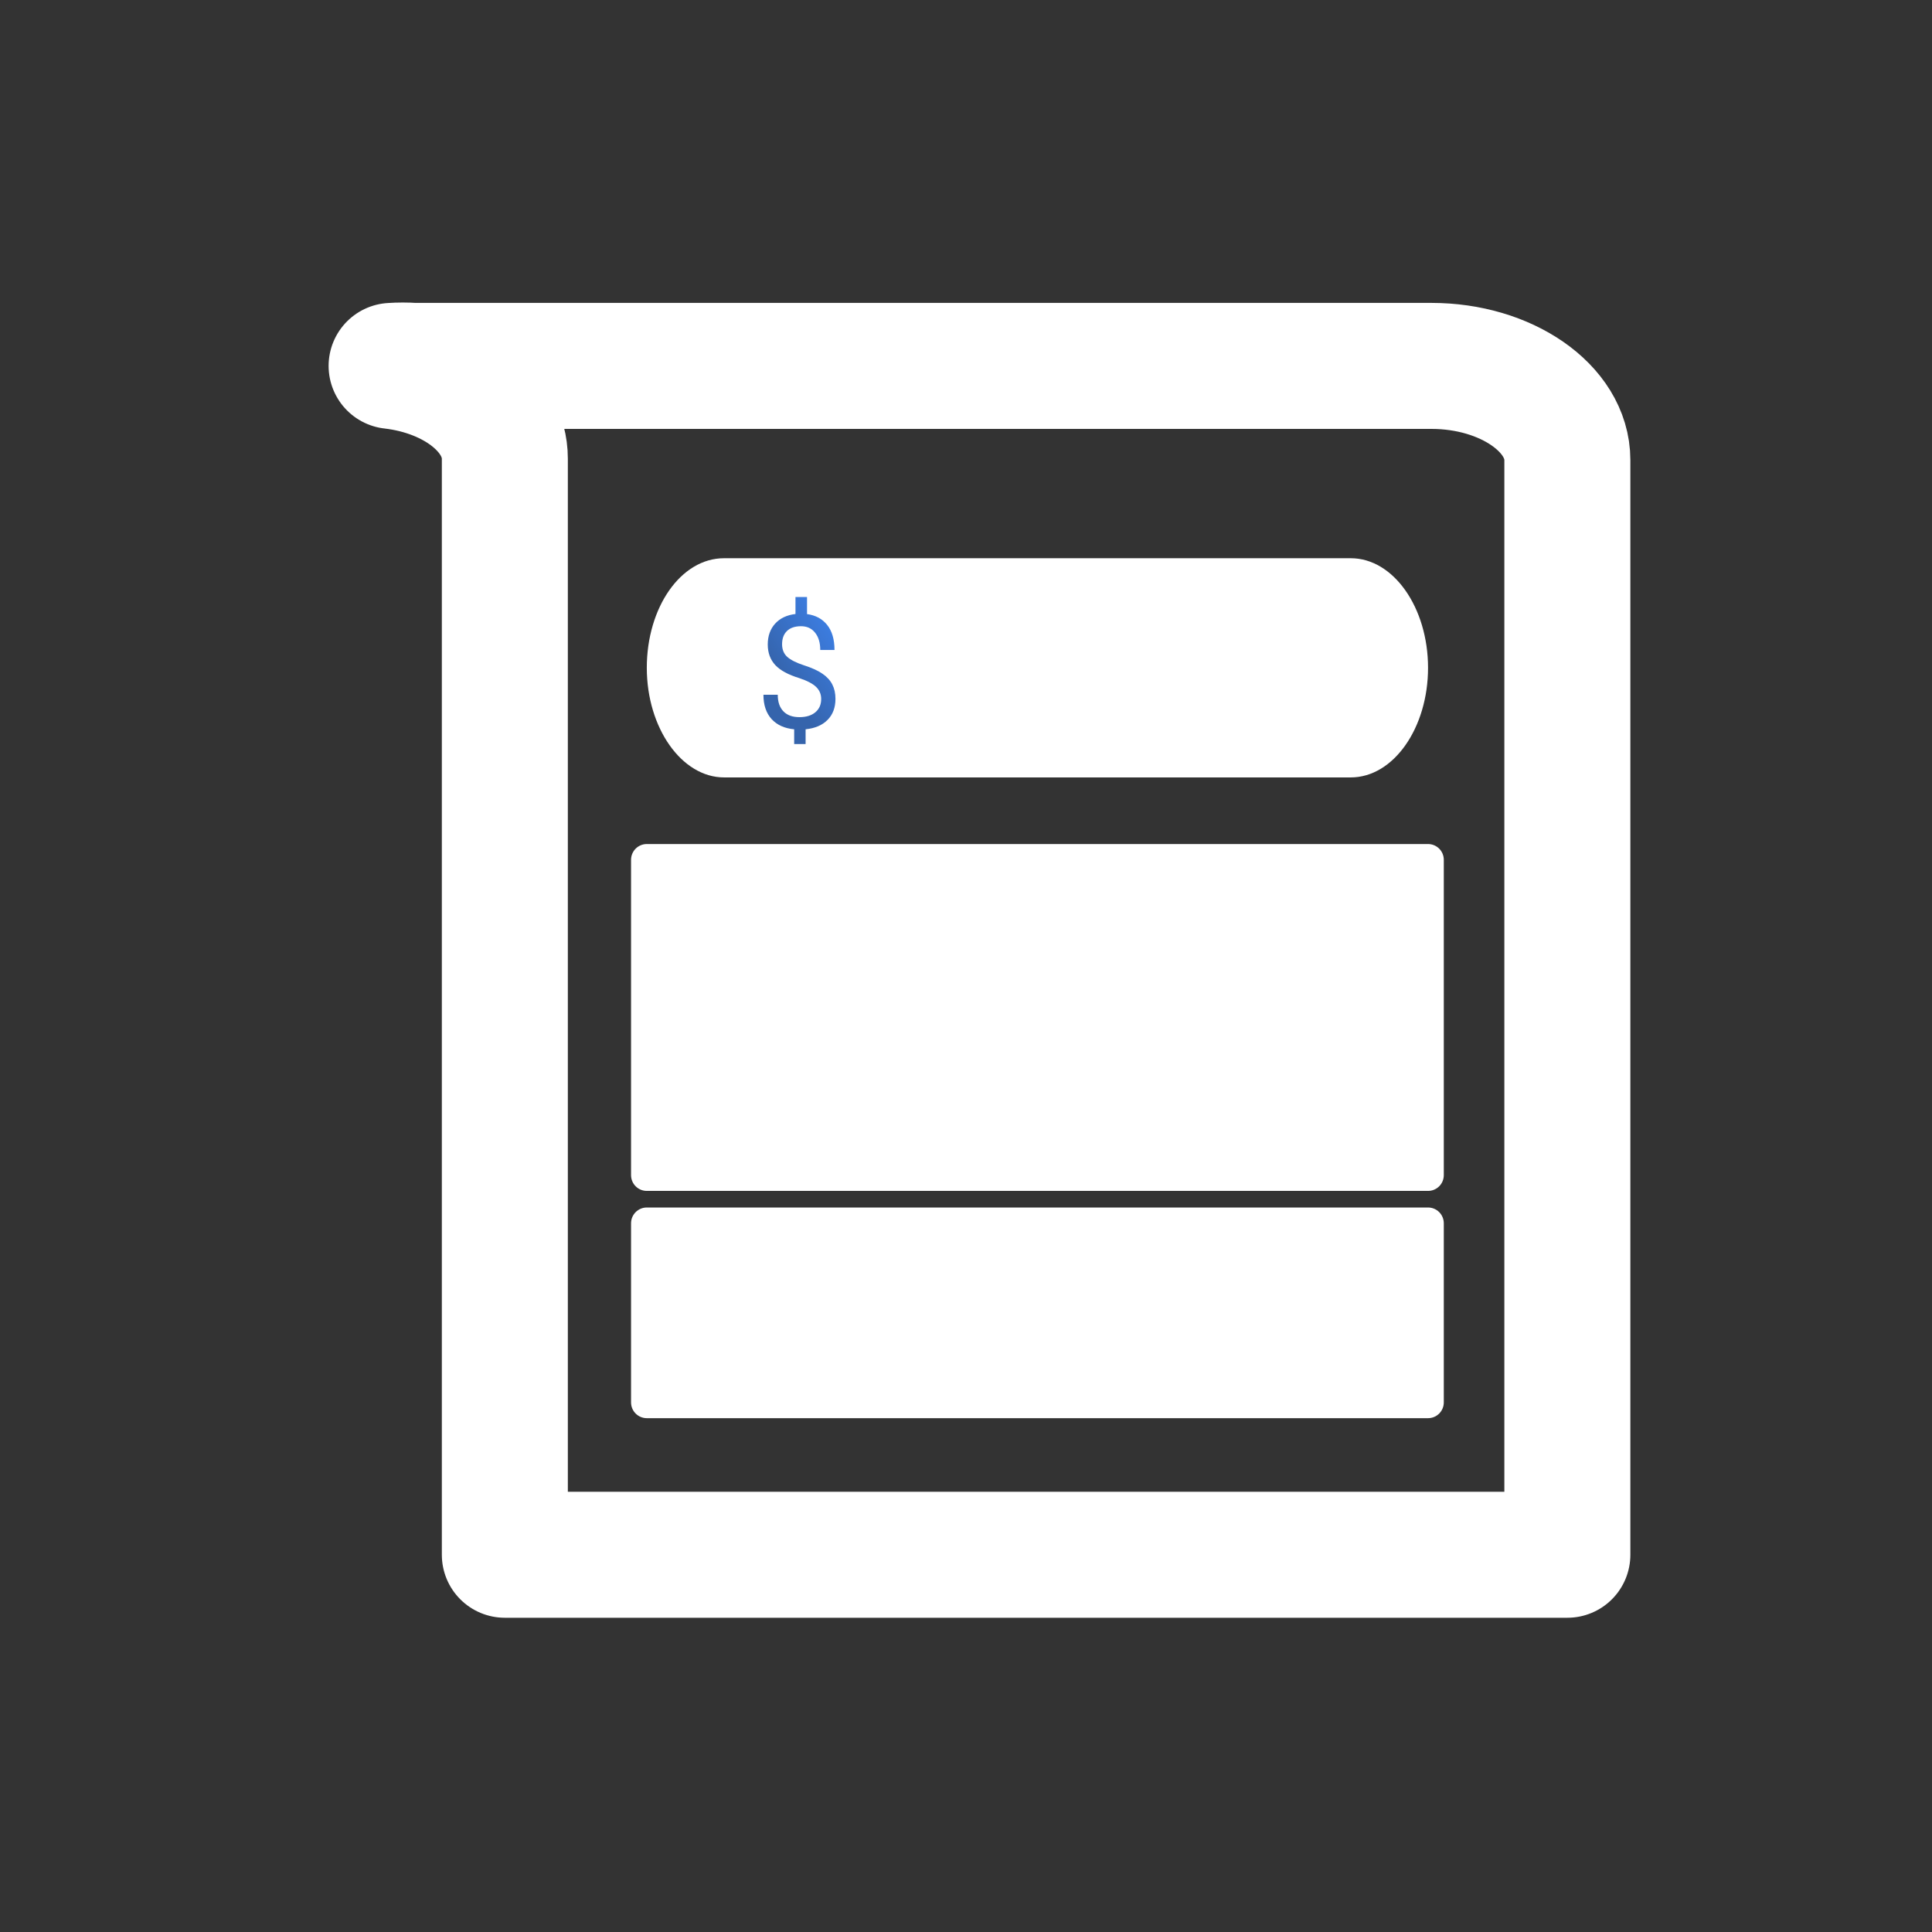 <svg width="46" height="46" viewBox="0 0 46 46" fill="none" xmlns="http://www.w3.org/2000/svg">
<rect x="0" y="0" width="46" height="46" fill="#333333" stroke="none"/>
<path d="M32.161 18.51H17.24C16.232 18.51 15.4 17.333 15.4 15.9C15.4 14.467 16.207 13.291 17.24 13.291H32.161C33.178 13.291 34.001 14.467 34.001 15.9C34.001 17.333 33.178 18.51 32.161 18.51Z" fill="white"/>
<path d="M34.001 20.471H15.4V27.98H34.001V20.471Z" fill="white" stroke="white" stroke-width="0.75" stroke-linecap="round" stroke-linejoin="round"/>
<path d="M34.001 29.125H15.4V33.391H34.001V29.125Z" fill="white" stroke="white" stroke-width="0.75" stroke-linecap="round" stroke-linejoin="round"/>
<path d="M34.082 8.712H12.044H9.857C9.68 8.7 9.502 8.7 9.324 8.712C10.849 8.888 12.02 9.817 12.02 10.921V37.018H37.318V10.953C37.318 9.721 35.857 8.712 34.082 8.712Z" stroke="white" stroke-width="3" stroke-linecap="round" stroke-linejoin="round"/>
<path d="M19.552 16.642C19.552 16.529 19.512 16.434 19.432 16.356C19.353 16.279 19.22 16.209 19.032 16.146C18.77 16.066 18.579 15.963 18.459 15.835C18.34 15.706 18.28 15.543 18.28 15.345C18.28 15.143 18.339 14.978 18.455 14.849C18.573 14.72 18.735 14.643 18.94 14.619V14.215H19.215V14.621C19.421 14.649 19.581 14.736 19.695 14.88C19.811 15.025 19.869 15.224 19.869 15.476H19.53C19.53 15.302 19.488 15.165 19.406 15.063C19.324 14.961 19.213 14.91 19.073 14.91C18.927 14.91 18.815 14.948 18.737 15.024C18.66 15.099 18.621 15.204 18.621 15.339C18.621 15.464 18.662 15.565 18.743 15.639C18.825 15.713 18.96 15.781 19.146 15.842C19.334 15.902 19.48 15.969 19.585 16.043C19.691 16.116 19.768 16.2 19.817 16.297C19.867 16.394 19.892 16.508 19.892 16.638C19.892 16.846 19.83 17.013 19.705 17.139C19.581 17.266 19.406 17.341 19.181 17.364V17.716H18.909V17.364C18.68 17.343 18.501 17.262 18.371 17.121C18.242 16.978 18.177 16.785 18.177 16.542H18.518C18.518 16.713 18.563 16.844 18.653 16.937C18.742 17.029 18.869 17.075 19.034 17.075C19.195 17.075 19.321 17.036 19.413 16.959C19.506 16.881 19.552 16.776 19.552 16.642Z" fill="url(#paint0_linear)"/>
<defs>
<linearGradient id="paint0_linear" x1="18.949" y1="18.14" x2="21.018" y2="16.785" gradientUnits="userSpaceOnUse">
<stop offset="0.318" stop-color="#3564AC"/>
<stop offset="1" stop-color="#3C7DE1"/>
</linearGradient>
</defs>
</svg>
